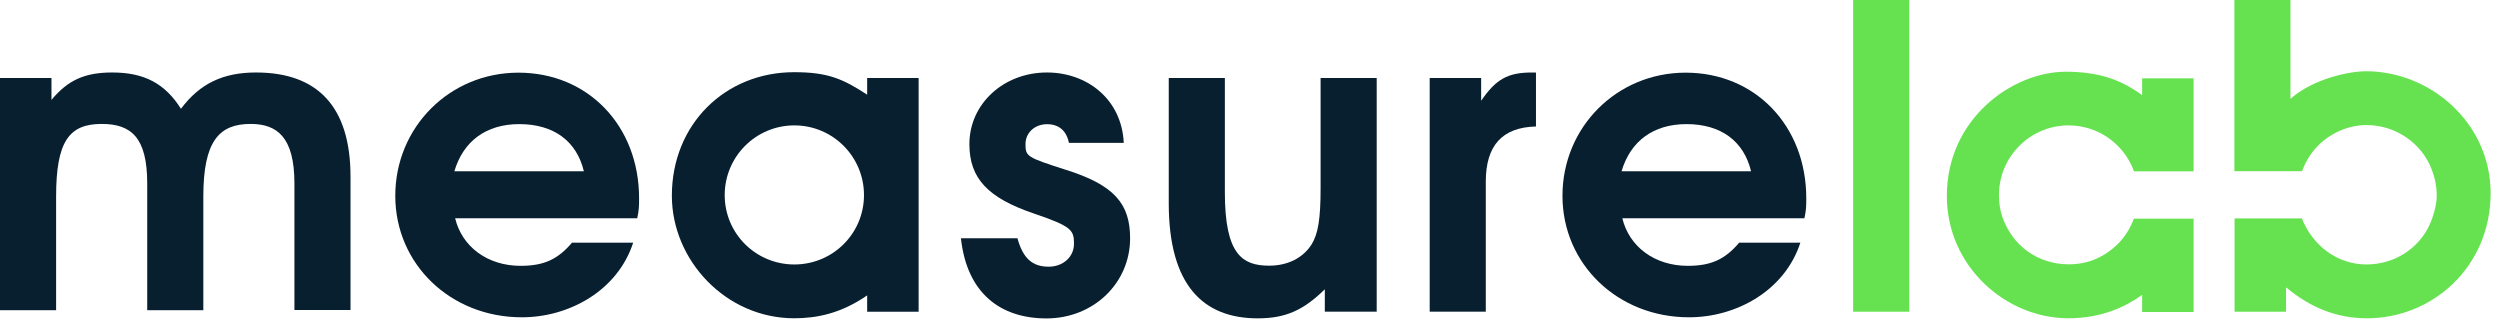 <?xml version="1.0" encoding="UTF-8"?>
<svg id="SVGDoc" width="160" height="21" xmlns="http://www.w3.org/2000/svg" version="1.1" xmlns:xlink="http://www.w3.org/1999/xlink" xmlns:avocode="https://avocode.com/" viewBox="0 0 160 21"><defs></defs><desc>Generated with Avocode.</desc><g><g><title>Logo</title><g><title>b-green</title><path d="M151.429,4.559c-1.058,0 -3.377,0.469 -4.839,1.765v-6.324v0h-3.59v0v10.958v0h4.325c0.216,-0.565 0.507,-1.066 0.907,-1.506c0.829,-0.911 2.04,-1.448 3.218,-1.448c1.866,0 3.537,1.15 4.182,2.845c0.199,0.523 0.318,1.084 0.318,1.679c0,0.487 -0.127,0.954 -0.271,1.393c-0.585,1.777 -2.256,3.004 -4.229,3.004c-1.859,0 -3.448,-1.208 -4.131,-2.949h-4.307v0v5.973v0h3.294v0v-1.559c1.536,1.277 3.209,1.98 5.183,1.98c4.211,0 7.911,-3.317 7.911,-8.006c0,-4.508 -3.872,-7.804 -7.97,-7.804" fill="#66e251" fill-opacity="1"></path></g><g><title>a-green</title><path d="M135.606,15.547c-0.845,0.856 -1.894,1.369 -3.198,1.369c-2.015,0 -3.643,-1.222 -4.266,-3.059c-0.14,-0.413 -0.206,-0.856 -0.206,-1.315c0,-0.008 0.001,-0.016 0.001,-0.025c-0,-0.013 -0.003,-0.025 -0.003,-0.038c0,-1.2 0.477,-2.286 1.248,-3.087c0.81,-0.841 1.946,-1.367 3.206,-1.367c1.866,0 3.461,1.148 4.125,2.776c0.022,0.054 0.038,0.11 0.058,0.164h3.82v0v-5.953v0h-3.294v0v1.08c-1.303,-0.961 -2.726,-1.501 -4.886,-1.501c-3.4,0 -7.613,2.991 -7.613,7.952c0,4.508 3.78,7.827 7.781,7.827c2.106,0 3.658,-0.733 4.718,-1.498v1.094v0h3.294v0v-5.973v0h-3.824c-0.213,0.585 -0.541,1.113 -0.962,1.555" fill="#66e251" fill-opacity="1"></path></g><g><title>l-green</title><path d="M118.6,19.949v0h3.591v0v-19.949v0h-3.591v0z" fill="#66e251" fill-opacity="1"></path></g><g><title>e</title><path d="M115.484,13.968l-11.655,-0.001c0.432,1.808 2.056,3.046 4.188,3.046c1.484,0 2.376,-0.405 3.293,-1.484h3.914c-0.999,3.077 -4.103,4.778 -7.127,4.778c-4.562,0 -8.099,-3.402 -8.099,-7.774c0,-4.401 3.483,-7.883 7.883,-7.883c4.454,0 7.721,3.402 7.721,8.044c0,0.54 -0.011,0.761 -0.119,1.274M107.937,7.943c-2.133,0 -3.59,1.099 -4.157,3.016h8.287c-0.459,-1.917 -1.917,-3.016 -4.13,-3.016" fill="#081f30" fill-opacity="1"></path></g><g><title>r</title><path d="M95.091,11.632v0v8.314v0h-3.591v0v-14.955v0h3.293v0v1.458c0.945,-1.377 1.701,-1.809 3.239,-1.809h0.27v0v3.455c-2.16,0.054 -3.212,1.215 -3.212,3.537" fill="#081f30" fill-opacity="1"></path></g><g><title>u</title><path d="M84.788,19.945v0v-1.431c-1.35,1.323 -2.484,1.86 -4.292,1.86c-3.482,0 -5.696,-2.103 -5.696,-7.367v-8.017v0h3.591v0v7.316c0,3.968 1.107,4.697 2.834,4.697c1.215,0 2.186,-0.513 2.727,-1.376c0.405,-0.675 0.566,-1.593 0.566,-3.591v-7.045v0h3.591v0v14.955v0z" fill="#081f30" fill-opacity="1"></path></g><g><title>s</title><path d="M66.98,20.379c-2.969,0 -5.102,-1.628 -5.48,-5.129h3.617c0.351,1.275 0.945,1.818 1.998,1.818c0.918,0 1.62,-0.624 1.62,-1.465c0,-0.868 -0.135,-1.113 -2.537,-1.927c-2.97,-1.004 -4.157,-2.252 -4.157,-4.451c0,-2.578 2.186,-4.586 4.967,-4.586c2.537,0 4.778,1.682 4.913,4.504h-3.509c-0.162,-0.787 -0.648,-1.194 -1.403,-1.194c-0.783,0 -1.377,0.543 -1.377,1.275c0,0.787 0.081,0.841 2.538,1.629c3.131,0.977 4.157,2.171 4.157,4.396c0,2.876 -2.349,5.129 -5.345,5.129" fill="#081f30" fill-opacity="1"></path></g><g><title>a</title><path d="M58.792,4.994v14.955h-3.294v-1.044c-1.719,1.185 -3.277,1.464 -4.672,1.464c-4.373,0 -7.827,-3.713 -7.827,-7.843c0,-4.563 3.399,-7.906 7.827,-7.906c2.16,0 3.125,0.427 4.672,1.44v-1.066zM50.838,16.926c2.462,0 4.457,-1.975 4.457,-4.439c0,-2.465 -1.995,-4.462 -4.457,-4.462c-2.462,0 -4.457,1.998 -4.457,4.462c0,2.464 1.996,4.439 4.457,4.439z" fill="#081f30" fill-opacity="1"></path></g><g><title>e</title><path d="M40.784,13.968l-11.655,-0.001c0.432,1.808 2.056,3.046 4.188,3.046c1.484,0 2.376,-0.405 3.293,-1.484h3.914c-0.999,3.077 -4.103,4.778 -7.127,4.778c-4.562,0 -8.099,-3.402 -8.099,-7.774c0,-4.401 3.483,-7.883 7.883,-7.883c4.454,0 7.721,3.402 7.721,8.044c0,0.54 -0.011,0.761 -0.119,1.274M33.237,7.943c-2.133,0 -3.59,1.099 -4.157,3.016h8.287c-0.459,-1.917 -1.917,-3.016 -4.13,-3.016" fill="#081f30" fill-opacity="1"></path></g><g><title>m</title><path d="M18.843,19.842v0v-8.103c0,-2.996 -1.134,-3.807 -2.807,-3.807c-1.998,0 -3.023,1.08 -3.023,4.644v7.277v0h-3.591v0v-8.114c0,-2.943 -1.026,-3.807 -2.915,-3.807c-2.079,0 -2.916,1.107 -2.916,4.644v7.277v0h-3.591v0v-14.862v0h3.294v0v1.403c1.053,-1.269 2.133,-1.755 3.887,-1.755c2.051,0 3.374,0.702 4.4,2.322c1.215,-1.62 2.7,-2.322 4.805,-2.322c3.942,0 6.047,2.187 6.047,6.668v8.534v0z" fill="#081f30" fill-opacity="1"></path></g></g></g></svg>